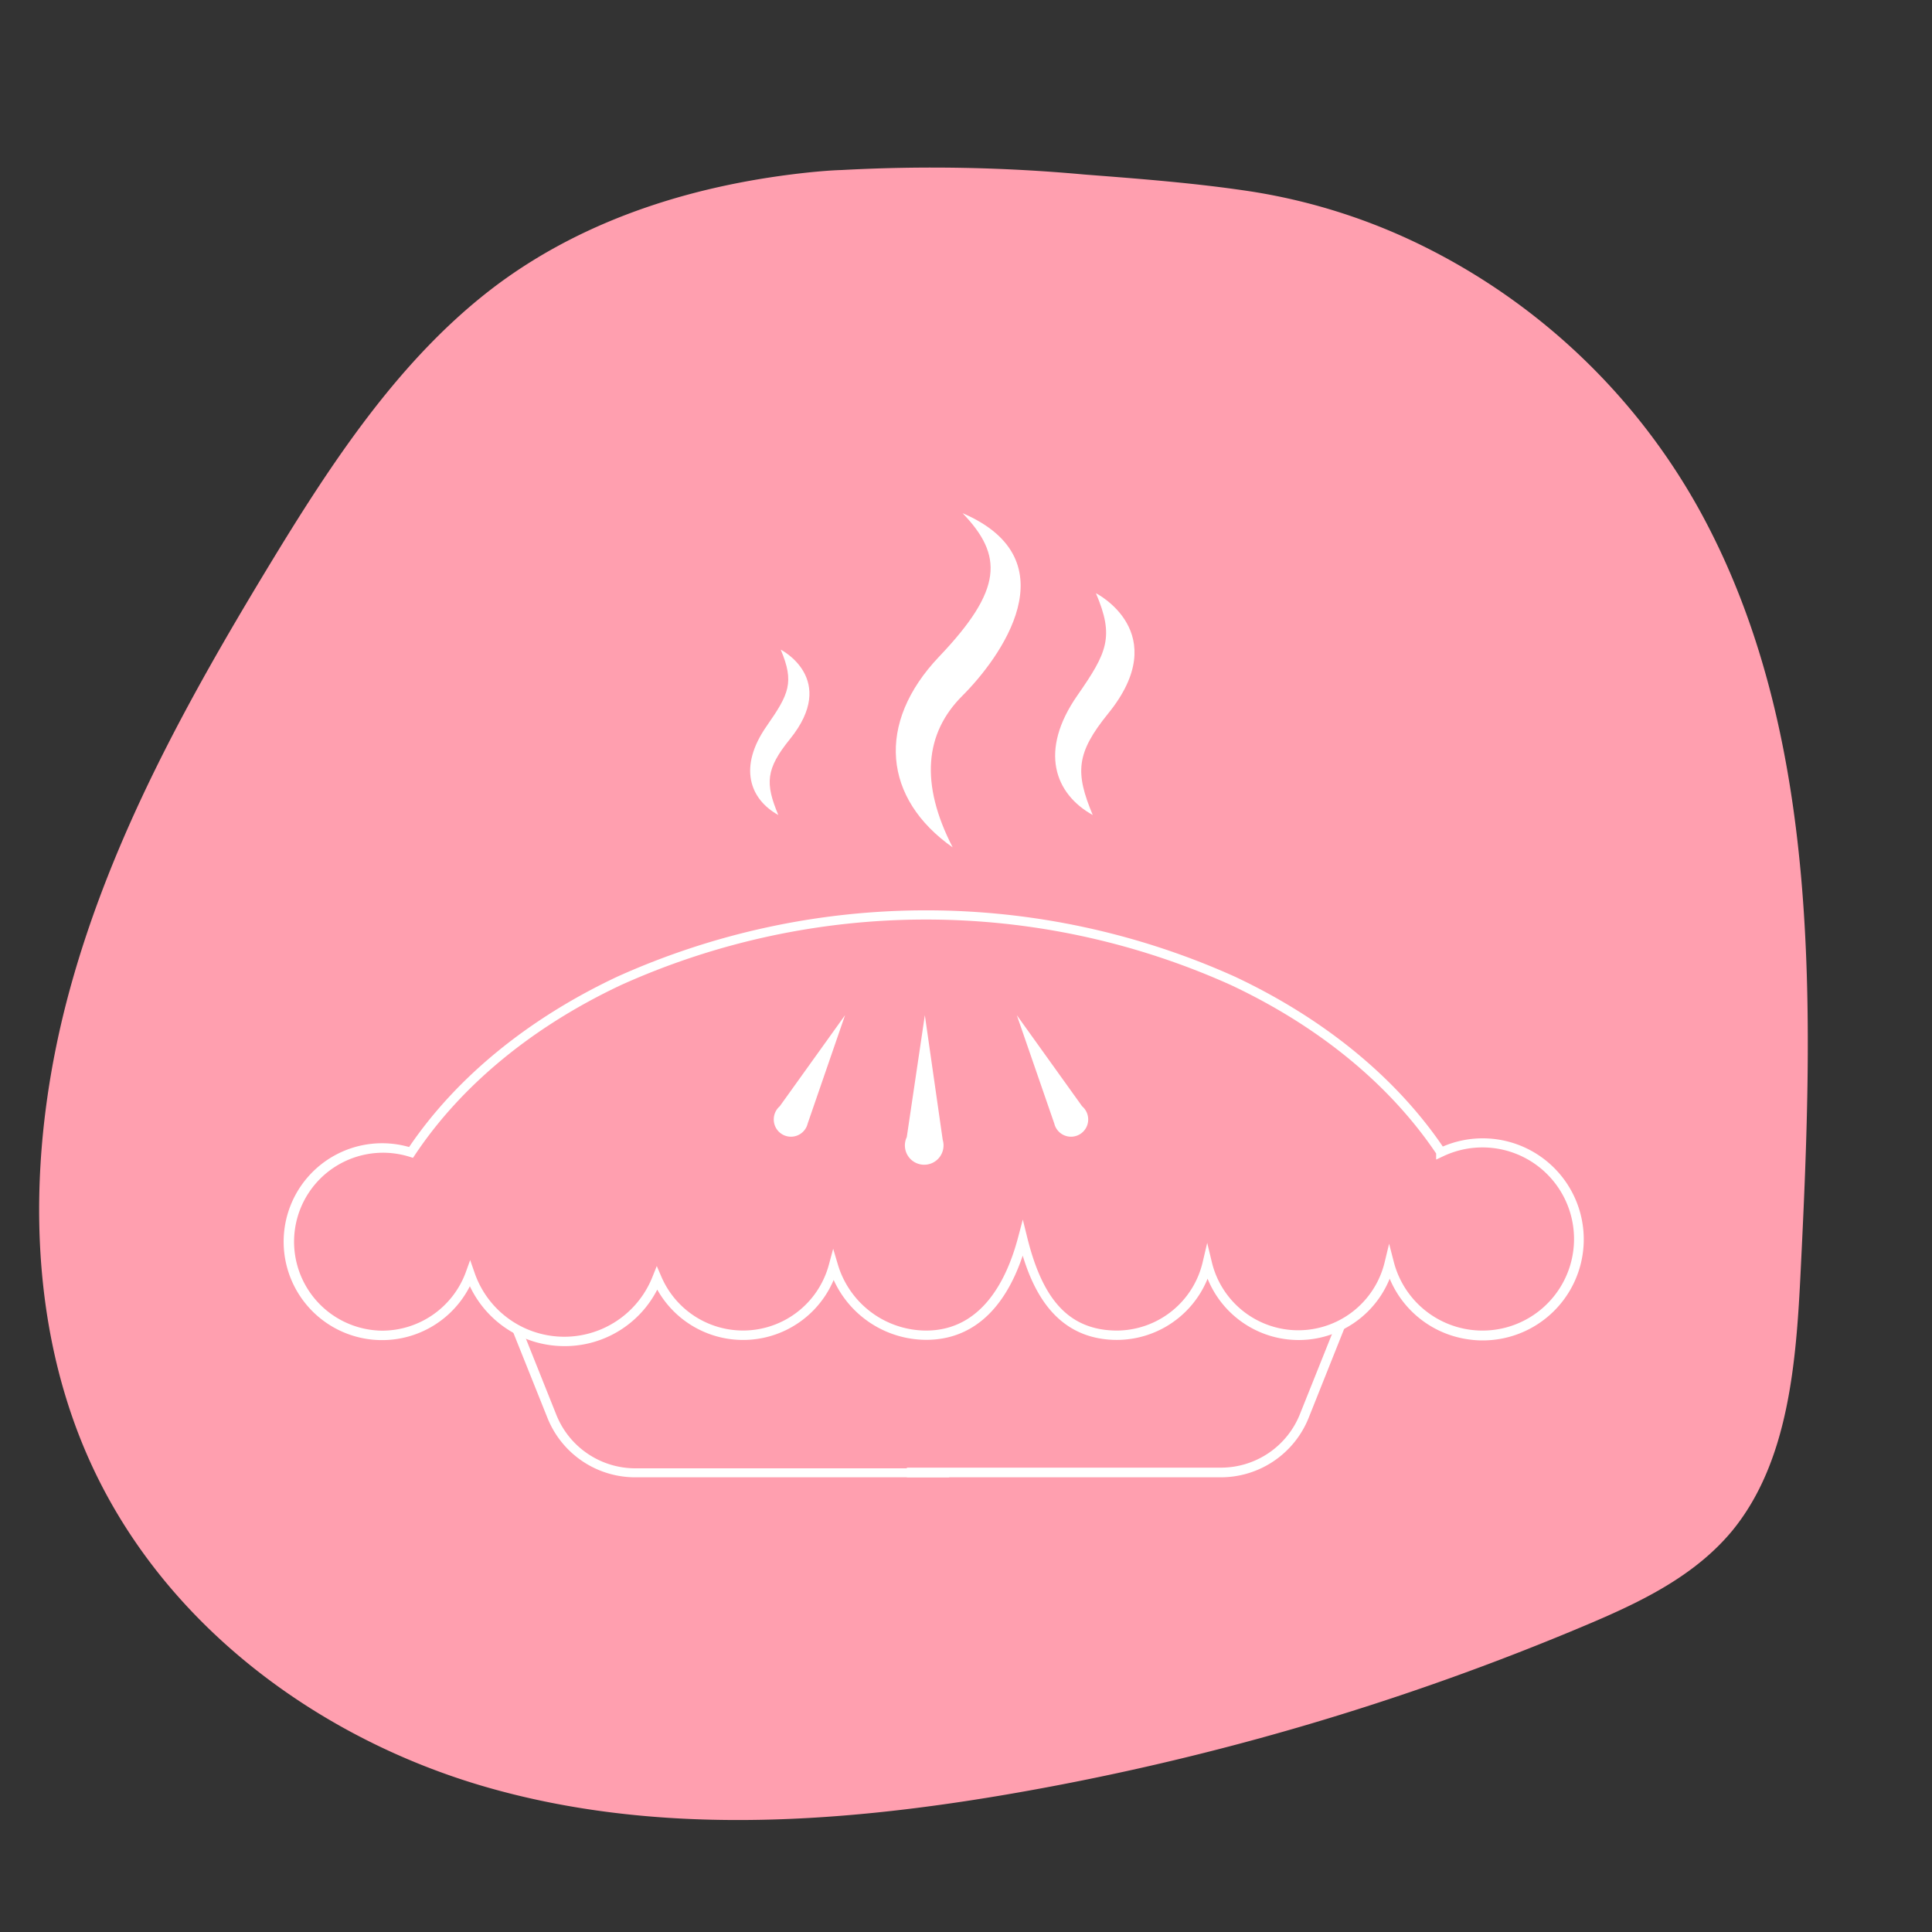 <svg xmlns="http://www.w3.org/2000/svg" viewBox="0 0 200 200"><rect x="0" y="0" width="200" height="200" fill="#333333" stroke="none"/><defs><style>.cls-1{fill:#ff9faf;}.cls-2{fill:#fff;}</style></defs><g id="Hotel"><path class="cls-1" d="M84,17.82C72.48,19,60.91,22.42,51.38,29.54,41.44,37,34.31,47.88,27.71,58.78,19.42,72.47,11.55,86.69,7.25,102.35s-4.73,33.06,1.61,47.9c7.55,17.68,24,29.7,41.42,34.73s36,3.84,53.85.8a272.11,272.11,0,0,0,60.2-17.61c5.48-2.32,11.1-5,15-9.72,5.86-7.17,6.62-17.48,7.08-27,1.33-26.87,2.26-55.54-10.5-78.68a66.29,66.29,0,0,0-28-27,61.66,61.66,0,0,0-18.34-5.94c-5.7-.87-11.53-1.32-17.27-1.76a173.25,173.25,0,0,0-25.16-.47C86.08,17.63,85.06,17.72,84,17.82Z"></path><path class="cls-2" d="M58.41,139.35a10.82,10.82,0,0,1-9.77-6.2,10.19,10.19,0,1,1-6.29-14.41c4.89-7.21,12.33-13.29,21.52-17.62a77.84,77.84,0,0,1,64,0c9.17,4.32,16.6,10.39,21.49,17.57a10.46,10.46,0,1,1,4.15,20.07,9.31,9.31,0,0,1-1.29-.08,10.38,10.38,0,0,1-8.36-6.31,10.17,10.17,0,0,1-18.85,0,10.16,10.16,0,0,1-10.67,6.26c-5.12-.63-7.32-4.87-8.47-8.65-1.92,5.72-5.35,8.72-10,8.72a10.56,10.56,0,0,1-9.57-6.2,10.18,10.18,0,0,1-18.26,1A10.75,10.75,0,0,1,58.41,139.35Zm-9.74-8.91.45,1.29a9.82,9.82,0,0,0,18.43.43l.44-1.1.47,1.09a9.2,9.2,0,0,0,17.34-1.21l.45-1.67.49,1.65a9.57,9.57,0,0,0,9.12,6.82c5.77,0,8.37-5.25,9.53-9.64l.49-1.85.46,1.86c1.51,6.11,4,9.06,8.09,9.56a10.9,10.9,0,0,0,1.14.07,9.17,9.17,0,0,0,8.93-7.08l.47-2,.48,2a9.2,9.2,0,0,0,17.89,0l.46-1.91.49,1.9a9.48,9.48,0,1,0,5.08-10.94l-.7.33v-.63c-4.8-7.13-12.14-13.16-21.25-17.44a76.87,76.87,0,0,0-63.13,0c-9.16,4.31-16.54,10.39-21.33,17.58l-.21.31-.35-.11a9.21,9.21,0,1,0-2.85,18,9.24,9.24,0,0,0,8.65-6Z"></path><path class="cls-2" d="M98.26,152.93H65.79a9.78,9.78,0,0,1-9.13-6.18l-3.58-8.94.91-.36,3.57,8.93A8.81,8.81,0,0,0,65.79,152H98.26Z"></path><path class="cls-2" d="M126.36,152.93H93.88v-1h32.48a8.8,8.8,0,0,0,8.22-5.57l3.76-9.39.9.36-3.75,9.4A9.8,9.8,0,0,1,126.36,152.93Z"></path><path class="cls-2" d="M87.48,105.09l-6.76,9.43a1.8,1.8,0,0,0-.62,1.36,1.78,1.78,0,0,0,3.51.43Z"></path><path class="cls-2" d="M105.26,105.09l6.76,9.43a1.81,1.81,0,0,1,.63,1.36,1.78,1.78,0,0,1-3.51.43Z"></path><path class="cls-2" d="M95.74,105.09l-1.87,12.62a2,2,0,1,0,3.72.29Z"></path><path class="cls-2" d="M80.82,67.25c1.43,3.38.86,4.59-1.44,7.89-3,4.28-1.75,7.6,1.19,9.23-1.37-3.27-1.3-4.76,1.19-7.84C86.83,70.28,80.82,67.25,80.82,67.25Z"></path><path class="cls-2" d="M113.45,61.41c1.93,4.52,1.16,6.15-1.92,10.58-4,5.74-2.35,10.19,1.59,12.38-1.83-4.39-1.74-6.39,1.6-10.51C121.52,65.47,113.45,61.41,113.45,61.41Z"></path><path class="cls-2" d="M99.64,53.12c4.22,4.38,4.2,7.9-2.41,14.84S91.47,82.7,98.62,87.72c-3.41-6.62-2.87-11.83,1-15.69S111,58,99.64,53.12Z"></path></g></svg>